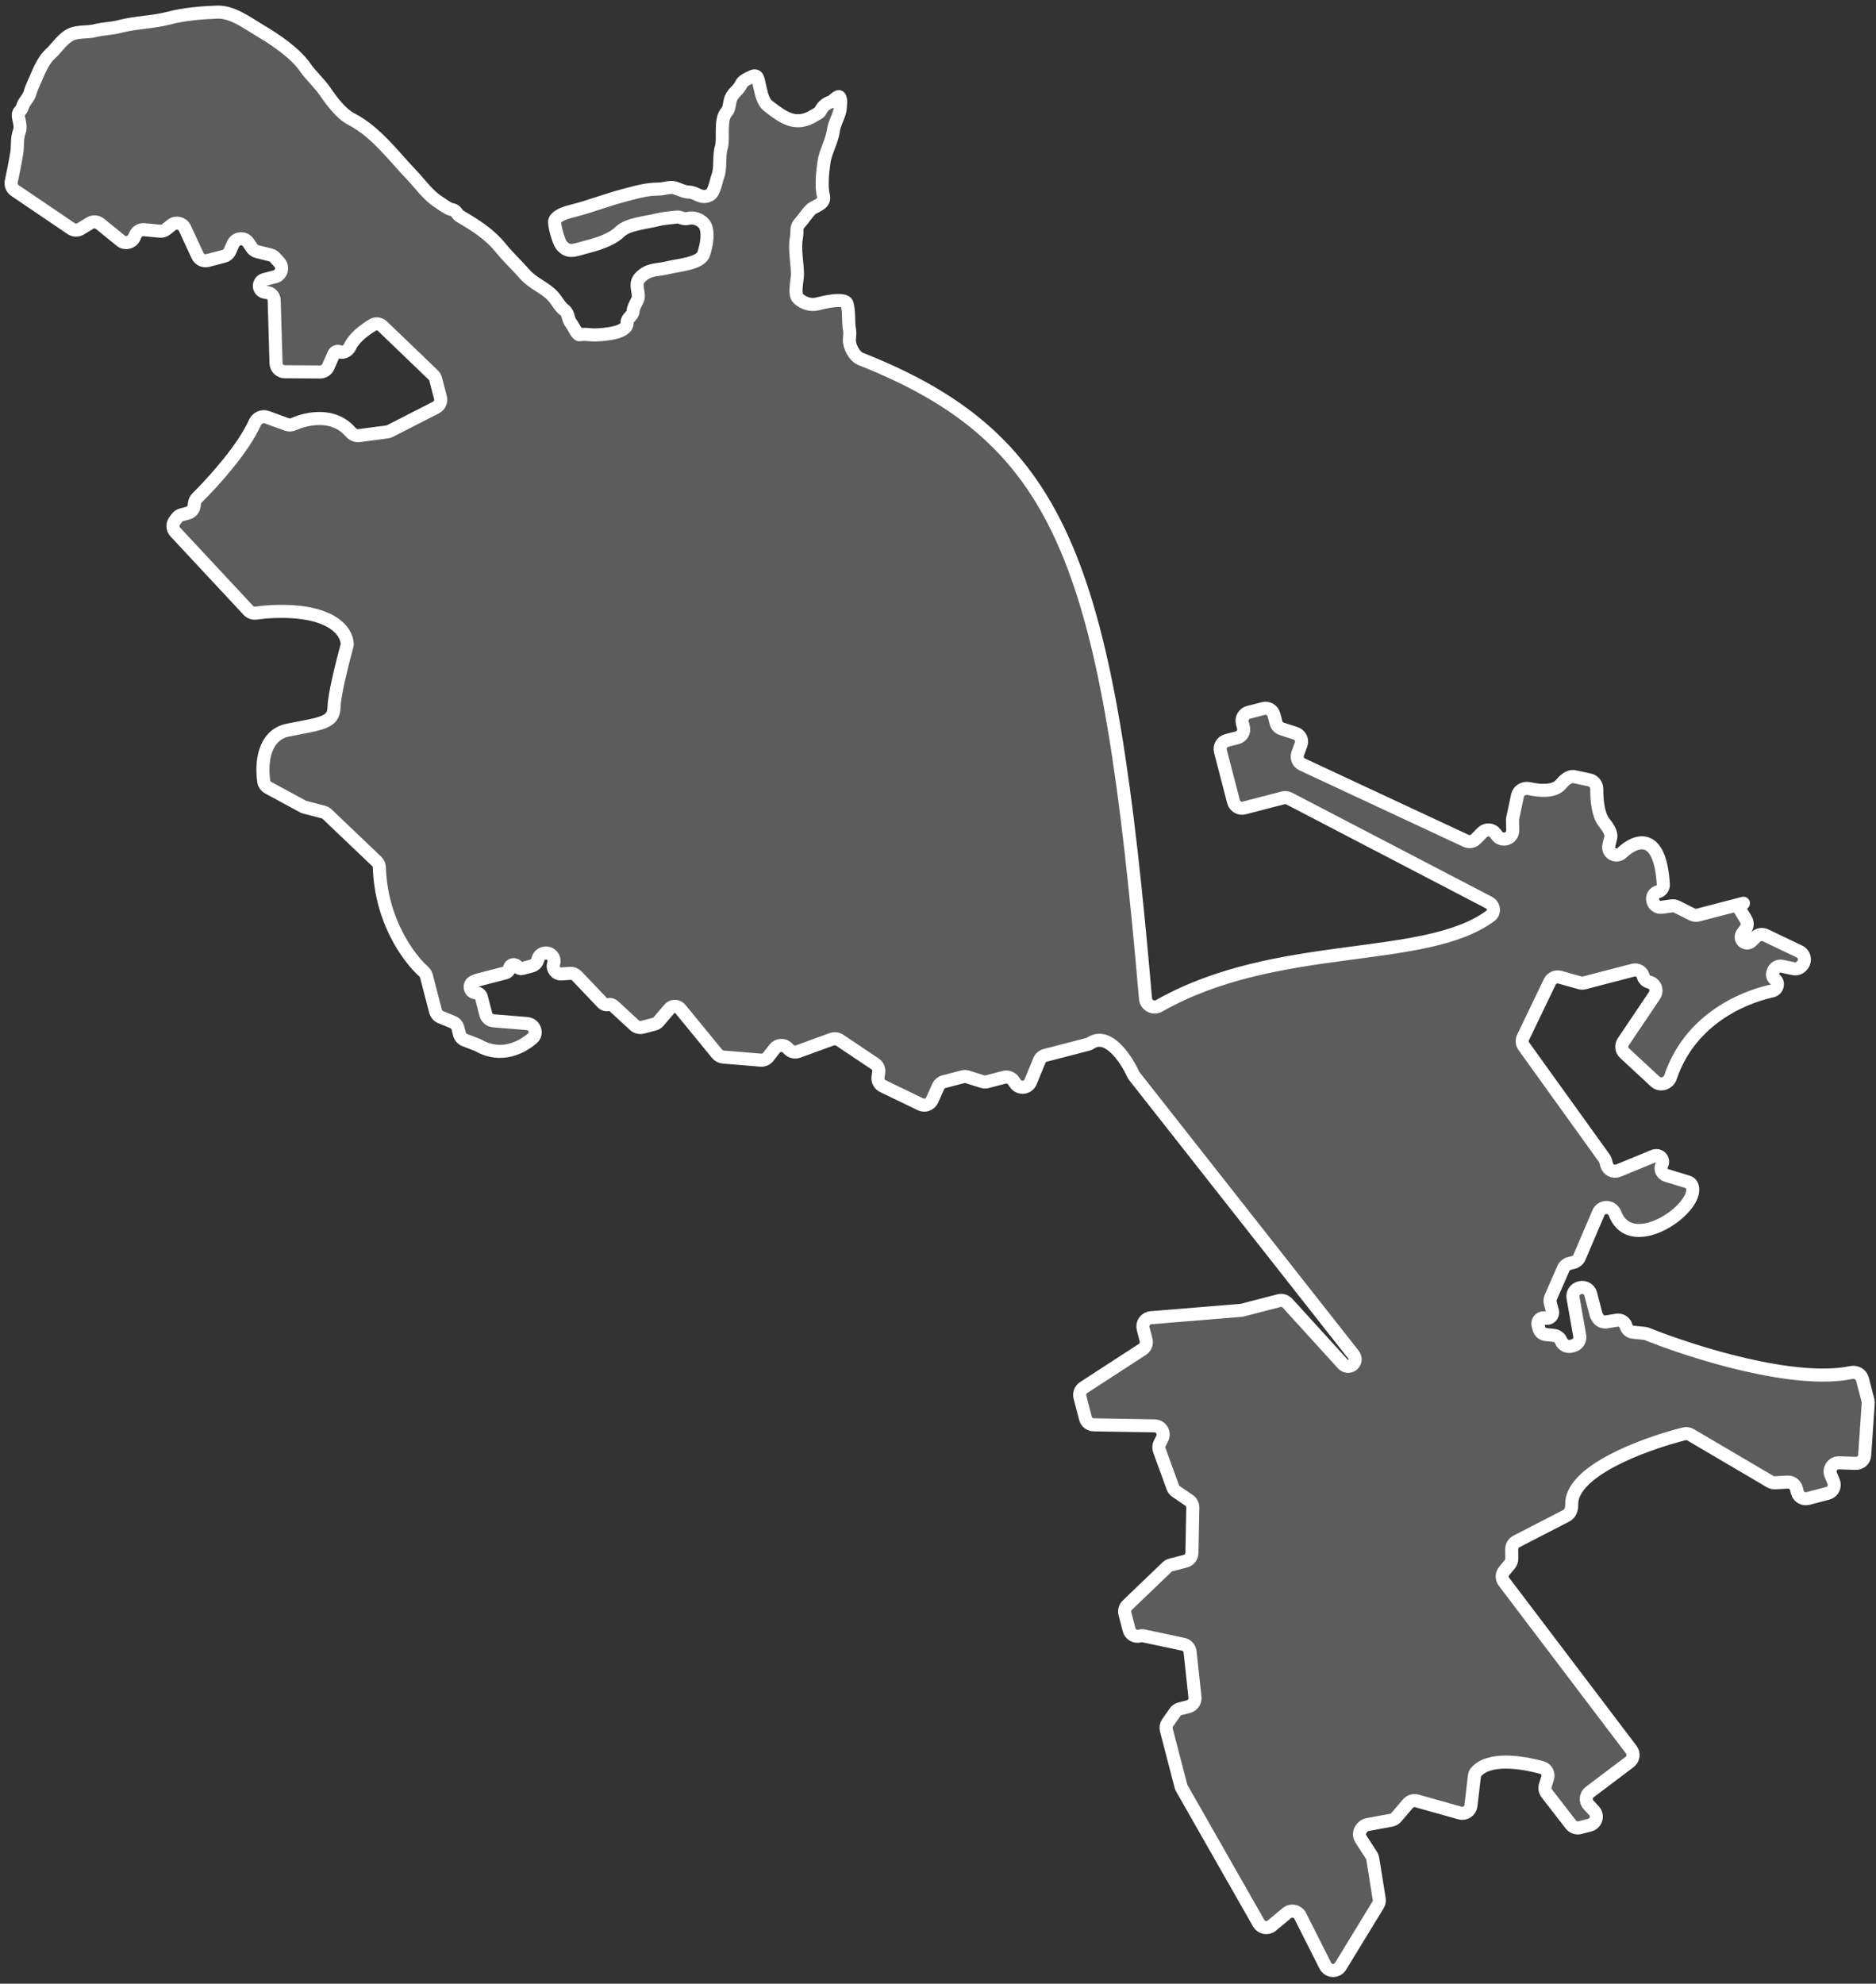 <?xml version="1.0" encoding="UTF-8"?> <svg xmlns="http://www.w3.org/2000/svg" width="263" height="278" viewBox="0 0 263 278" fill="none"><rect x="0" y="0" width="263" height="278" fill="#333333" stroke="none"/> <path d="M1.585 25.422L1.581 25.443C1.481 25.926 1.683 26.421 2.091 26.698L9.978 32.041C10.373 32.309 10.888 32.322 11.296 32.074L12.615 31.273C13.056 31.006 13.617 31.044 14.018 31.369L16.927 33.732C17.545 34.234 18.47 34.02 18.804 33.298L18.994 32.889C19.212 32.419 19.702 32.138 20.217 32.187L22.423 32.397C22.737 32.426 23.051 32.333 23.298 32.136L24.05 31.538C24.669 31.046 25.585 31.263 25.918 31.98L27.705 35.839C27.953 36.374 28.549 36.655 29.12 36.507L31.406 35.913C31.765 35.82 32.062 35.569 32.213 35.23L32.681 34.185C33.07 33.315 34.262 33.206 34.801 33.992L35.335 34.77C35.504 35.015 35.757 35.191 36.046 35.263L37.933 35.734C38.168 35.792 38.381 35.92 38.544 36.101L39.162 36.786C39.775 37.466 39.448 38.554 38.562 38.785L37.04 39.18C36.802 39.242 36.6 39.397 36.478 39.61C36.157 40.174 36.513 40.884 37.158 40.963L37.459 41C38.005 41.067 38.419 41.522 38.436 42.071L38.698 50.911C38.718 51.567 39.253 52.091 39.91 52.095L44.882 52.131C45.368 52.134 45.81 51.849 46.007 51.404L46.804 49.603C46.95 49.274 47.344 49.139 47.661 49.308C48.136 49.562 48.84 49.09 49.058 48.598C49.598 47.382 51.068 46.249 52.251 45.541C52.694 45.275 53.255 45.364 53.628 45.722L60.739 52.558C60.902 52.715 61.018 52.913 61.075 53.132L61.746 55.716C61.89 56.27 61.63 56.849 61.12 57.109L54.665 60.41C54.541 60.474 54.406 60.516 54.267 60.534L50.346 61.045C49.887 61.105 49.442 60.892 49.139 60.543C46.818 57.867 43.182 58.553 41.191 59.432C40.874 59.573 40.516 59.601 40.191 59.481L37.421 58.466C36.749 58.219 36.008 58.601 35.718 59.256C34.138 62.824 29.963 67.471 27.629 69.781C27.432 69.975 27.306 70.228 27.271 70.503L27.222 70.889C27.159 71.384 26.801 71.791 26.318 71.917L25.464 72.138C25.196 72.208 24.959 72.367 24.794 72.589L24.491 72.994C24.137 73.467 24.173 74.125 24.576 74.557L34.822 85.546C35.086 85.828 35.467 85.969 35.851 85.926L37.385 85.754C46.316 85.154 48.616 88.408 48.678 90.243C48.681 90.34 48.665 90.434 48.639 90.528C48.03 92.739 46.874 97.326 46.832 99.065C46.778 101.286 45.225 101.374 40.422 102.306C36.867 102.996 36.617 107.129 36.987 109.556C37.041 109.909 37.268 110.206 37.582 110.376L42.461 113.022C42.548 113.069 42.641 113.106 42.737 113.131L45.327 113.801C45.528 113.853 45.713 113.955 45.863 114.099L52.801 120.709C53.04 120.937 53.175 121.253 53.185 121.583C53.421 129.001 57.217 134.192 59.381 136.145C59.572 136.318 59.714 136.537 59.779 136.787L61.06 141.719C61.156 142.091 61.422 142.396 61.778 142.542L63.472 143.237C63.827 143.383 64.093 143.688 64.19 144.059L64.415 144.928C64.514 145.31 64.792 145.62 65.16 145.761L66.93 146.44C66.993 146.464 67.055 146.494 67.113 146.528C70.27 148.323 73.231 146.775 74.692 145.457C74.995 145.184 75.091 144.756 74.988 144.361C74.858 143.859 74.423 143.491 73.906 143.448L69.188 143.057C68.671 143.014 68.238 142.65 68.107 142.148L67.483 139.742C67.391 139.389 67.077 139.14 66.713 139.131C65.832 139.11 65.605 137.901 66.418 137.562L66.808 137.398C66.848 137.382 66.889 137.368 66.93 137.357L70.895 136.328C71.142 136.264 71.332 136.065 71.385 135.815L71.415 135.675C71.529 135.138 72.235 135.007 72.534 135.468C72.678 135.69 72.948 135.795 73.205 135.728L74.506 135.39C74.901 135.288 75.219 134.995 75.353 134.609L75.455 134.315C75.766 133.416 76.985 133.286 77.503 134.083C77.687 134.367 77.732 134.723 77.621 135.042C77.364 135.785 77.951 136.55 78.736 136.492L79.902 136.405C80.267 136.378 80.624 136.516 80.876 136.78L84.485 140.568C84.687 140.78 84.988 140.866 85.272 140.793C85.538 140.724 85.82 140.795 86.022 140.981L88.941 143.675C89.246 143.957 89.674 144.064 90.076 143.96L91.717 143.533C91.959 143.471 92.176 143.335 92.339 143.144L93.843 141.38C94.207 140.953 94.85 140.91 95.269 141.283C95.307 141.318 95.343 141.355 95.376 141.395L98.096 144.715L100.538 147.694C100.747 147.95 101.051 148.11 101.381 148.137L106.647 148.573C107.06 148.608 107.463 148.43 107.715 148.101L108.573 146.986C109.026 146.397 109.896 146.346 110.414 146.878L110.599 147.067C110.934 147.411 111.44 147.526 111.89 147.362L116.617 145.642C116.983 145.509 117.391 145.558 117.714 145.775L122.662 149.088C123.055 149.352 123.261 149.818 123.189 150.286L123.092 150.927C123.012 151.457 123.285 151.976 123.767 152.21L129.036 154.758C129.656 155.057 130.401 154.786 130.682 154.157L131.525 152.273C131.676 151.935 131.973 151.684 132.332 151.59L134.97 150.905C135.191 150.848 135.424 150.854 135.643 150.922L137.721 151.576C137.94 151.644 138.173 151.65 138.394 151.593L140.772 150.975C141.269 150.846 141.794 151.042 142.085 151.465L142.346 151.845C142.896 152.644 144.113 152.514 144.481 151.617L145.711 148.621C145.857 148.266 146.161 148 146.533 147.903L152.5 146.354C152.656 146.313 152.801 146.239 152.938 146.152C155.354 144.62 157.835 148.32 158.857 150.541C158.899 150.632 158.951 150.718 159.013 150.797L189.771 189.878C190.132 190.337 190.022 191.006 189.532 191.324C189.124 191.589 188.585 191.519 188.258 191.16L180.499 182.638C180.194 182.303 179.728 182.164 179.29 182.278L174.197 183.6C174.13 183.618 174.06 183.629 173.99 183.635L161.341 184.673C160.586 184.735 160.069 185.463 160.259 186.196L160.67 187.78C160.802 188.288 160.594 188.824 160.153 189.11L151.916 194.458C151.475 194.744 151.267 195.28 151.399 195.788L152.172 198.765C152.31 199.296 152.785 199.669 153.333 199.679L161.865 199.823C162.764 199.838 163.339 200.787 162.936 201.591L162.587 202.285C162.437 202.586 162.417 202.934 162.532 203.25L164.418 208.435C164.506 208.676 164.667 208.883 164.878 209.027L166.688 210.26C167.029 210.492 167.229 210.88 167.222 211.292L167.101 217.627C167.091 218.174 166.717 218.648 166.188 218.785L164.143 219.316C163.941 219.369 163.755 219.472 163.605 219.617L158.04 224.954C157.721 225.26 157.593 225.714 157.704 226.142L158.291 228.403C158.46 229.055 159.127 229.447 159.779 229.278L159.796 229.273C159.979 229.226 160.171 229.221 160.356 229.261L165.884 230.437C166.4 230.547 166.787 230.976 166.843 231.5L167.526 237.856C167.59 238.457 167.204 239.015 166.619 239.168L165.417 239.48C165.135 239.553 164.888 239.725 164.722 239.964L163.693 241.441C163.489 241.734 163.424 242.101 163.513 242.446L165.556 250.311C165.583 250.415 165.623 250.516 165.677 250.609L176.458 269.527C176.834 270.187 177.715 270.347 178.299 269.861L180.407 268.107C181.011 267.605 181.925 267.795 182.278 268.496L185.8 275.482C186.231 276.336 187.433 276.385 187.932 275.568L193.19 266.959C193.342 266.711 193.4 266.417 193.354 266.129L192.446 260.473C192.419 260.305 192.357 260.144 192.265 260.002L190.782 257.718C190.496 257.277 190.524 256.703 190.852 256.292L190.971 256.144C191.154 255.914 191.414 255.758 191.703 255.705L195.041 255.088C195.316 255.037 195.566 254.893 195.748 254.679L197.377 252.769C197.686 252.407 198.178 252.257 198.636 252.386L204.671 254.082C205.393 254.285 206.126 253.795 206.213 253.049L206.7 248.904C206.722 248.714 206.785 248.529 206.906 248.382C208.651 246.251 213.258 246.902 216.183 247.723C216.819 247.901 217.156 248.576 216.958 249.206L216.642 250.213C216.522 250.595 216.596 251.011 216.841 251.327L220.226 255.698C220.525 256.084 221.026 256.255 221.498 256.132L222.876 255.775C223.77 255.543 224.093 254.44 223.464 253.763L222.709 252.949C222.217 252.419 222.291 251.58 222.869 251.144L228.459 246.926C228.998 246.52 229.104 245.752 228.696 245.214L210.845 221.675C210.502 221.222 210.517 220.591 210.882 220.155L211.654 219.232C211.84 219.009 211.941 218.728 211.938 218.437L211.926 217.122C211.922 216.661 212.178 216.237 212.587 216.026L219.592 212.414C220.135 212.134 220.357 211.492 220.339 210.882C220.199 206.186 230.28 202.423 236.098 200.944C236.405 200.866 236.728 200.915 237.001 201.076L248.162 207.636C248.37 207.758 248.609 207.816 248.85 207.802L250.589 207.704C251.17 207.671 251.694 208.053 251.84 208.616L251.972 209.124C252.141 209.777 252.807 210.168 253.46 209.999L256.233 209.279C256.952 209.092 257.339 208.312 257.053 207.627L256.663 206.695C256.32 205.875 256.94 204.976 257.828 205.004L260.159 205.079C260.815 205.1 261.371 204.597 261.415 203.941L261.91 196.648C261.919 196.518 261.907 196.386 261.874 196.259L261.099 193.275C260.922 192.595 260.211 192.206 259.523 192.349C251.579 194.006 237.433 189.569 230.904 186.951C230.798 186.909 230.692 186.883 230.579 186.871L228.942 186.699C228.469 186.649 228.077 186.311 227.957 185.851C227.809 185.281 227.25 184.917 226.669 185.013L225.225 185.251C224.713 185.335 224.204 185.087 223.955 184.631L223.84 184.419C223.792 184.331 223.755 184.238 223.73 184.142L223.001 181.333C222.831 180.681 222.165 180.289 221.513 180.459L221.422 180.482C220.806 180.642 220.416 181.248 220.526 181.875L221.462 187.193C221.573 187.82 221.183 188.427 220.567 188.586L220.296 188.657C219.718 188.807 219.117 188.517 218.874 187.972L218.826 187.865C218.648 187.466 218.272 187.193 217.838 187.148L216.704 187.028C216.248 186.98 215.87 186.655 215.754 186.211L215.617 185.683C215.46 185.077 216.031 184.534 216.629 184.722C217.227 184.91 217.798 184.367 217.64 183.76L217.341 182.608C217.273 182.344 217.295 182.063 217.404 181.813L219.173 177.764C219.323 177.421 219.622 177.166 219.985 177.072L220.603 176.911C220.969 176.816 221.27 176.557 221.419 176.209L224.091 169.956C224.334 169.387 224.966 169.091 225.56 169.266C225.971 169.387 226.28 169.72 226.436 170.12C228.78 176.133 238.819 168.904 237.118 165.998C237.011 165.814 236.816 165.705 236.613 165.642L233.604 164.719C233.002 164.535 232.697 163.863 232.954 163.288L233.008 163.168C233.163 162.822 233.076 162.417 232.794 162.165C232.577 161.971 232.278 161.899 231.997 161.972L231.856 162.008L226.882 164.051C226.197 164.332 225.422 163.944 225.236 163.228L225.108 162.735C225.071 162.589 225.006 162.451 224.918 162.329L213.63 146.63C213.369 146.267 213.327 145.791 213.521 145.388L217.267 137.597C217.524 137.063 218.127 136.791 218.698 136.951L221.475 137.732C221.683 137.791 221.903 137.793 222.112 137.738L228.942 135.965C229.561 135.804 230.194 136.176 230.355 136.795C230.459 137.198 230.771 137.513 231.172 137.622L231.254 137.644C232.061 137.864 232.413 138.811 231.947 139.504L227.566 146.012C227.23 146.511 227.307 147.18 227.748 147.589L232.049 151.575C232.744 152.219 233.889 151.859 234.191 150.961C236.788 143.231 243.738 139.899 248.462 138.863C249.198 138.702 249.45 137.676 248.832 137.245C248.549 137.048 248.423 136.691 248.521 136.359L248.577 136.168C248.737 135.626 249.286 135.298 249.839 135.416L251.416 135.752C251.891 135.852 252.38 135.663 252.662 135.269L252.737 135.165C253.18 134.547 252.957 133.68 252.271 133.352L247.516 131.079C247.054 130.858 246.503 130.949 246.137 131.307L245.512 131.917C245.211 132.21 244.739 132.234 244.411 131.972C244.065 131.695 243.995 131.196 244.254 130.836L244.712 130.197C244.997 129.799 245.017 129.27 244.763 128.852L243.529 126.818L238.065 128.236C237.779 128.311 237.475 128.279 237.211 128.146L235.064 127.069C234.841 126.958 234.589 126.917 234.342 126.952L232.985 127.148C232.416 127.23 231.877 126.872 231.732 126.316L231.705 126.211C231.564 125.666 231.891 125.11 232.435 124.969C232.895 124.849 233.214 124.427 233.186 123.952C232.735 116.413 229.301 117.694 227.398 119.497C227.252 119.635 227.078 119.739 226.884 119.789C226.083 119.997 225.351 119.275 225.547 118.472L225.8 117.439C225.992 116.653 225.293 115.812 224.811 115.161C224.044 114.126 223.84 112.159 223.857 110.6C223.863 109.986 223.455 109.431 222.854 109.304L220.721 108.85C219.958 108.687 219.287 109.359 218.779 109.952C217.913 110.963 215.967 110.874 214.36 110.518C213.643 110.359 212.895 110.778 212.742 111.496L212.066 114.676C212.046 114.769 212.037 114.864 212.039 114.958L212.071 116.345C212.098 117.532 210.588 118.055 209.875 117.107L209.639 116.794C209.191 116.197 208.316 116.139 207.793 116.672L206.898 117.583C206.536 117.952 205.98 118.053 205.511 117.834L182.562 107.13C181.985 106.861 181.712 106.194 181.934 105.598L182.396 104.359C182.639 103.707 182.289 102.985 181.628 102.771L179.693 102.145C179.296 102.017 178.992 101.695 178.887 101.291L178.595 100.167C178.426 99.514 177.759 99.123 177.107 99.292L175.039 99.829C174.387 99.999 173.995 100.665 174.164 101.317L174.318 101.908C174.487 102.561 174.096 103.227 173.443 103.396L171.966 103.78C171.314 103.949 170.922 104.616 171.091 105.268L172.932 112.357C173.101 113.01 173.768 113.401 174.42 113.232L179.874 111.816C180.166 111.74 180.476 111.775 180.744 111.915L208.729 126.489C209.466 126.872 209.609 127.862 208.94 128.355C199.665 135.194 179.023 131.587 162.494 140.962C161.696 141.415 160.67 140.876 160.591 139.962C155.379 79.516 149.449 61.688 120.634 50.292C119.774 49.952 118.995 48.47 119.08 47.549C119.13 47.008 119.15 46.526 119.116 46.357C118.864 45.104 119.092 43.886 118.755 42.588C118.503 41.617 115.304 42.403 114.552 42.598C113.654 42.831 112.59 42.489 111.893 41.812C111.278 41.214 111.81 39.151 111.798 38.404C111.772 36.786 111.352 34.876 111.647 33.327C111.855 32.239 111.454 31.958 112.228 31.134C112.681 30.651 113.412 29.477 113.903 29.188C114.673 28.734 115.708 28.47 115.426 27.385C115.094 26.107 115.334 23.966 115.517 22.709C115.735 21.209 116.631 19.833 116.839 18.28C116.995 17.111 117.775 16.088 117.801 15.043C117.813 14.548 117.958 14.223 117.732 13.654C117.558 13.217 116.756 14.216 116.504 14.281C116.001 14.412 115.468 14.769 115.191 15.24C114.766 15.963 114.972 15.685 114.136 16.201C111.534 17.805 109.786 16.46 107.718 14.869L107.712 14.865C106.842 14.196 106.705 12.838 106.435 11.797C106.27 11.163 106.261 10.308 105.374 10.751C104.848 11.013 104.149 11.276 103.9 11.82C103.528 12.636 102.833 12.93 102.479 13.751C102.228 14.333 102.281 15.251 101.88 15.675C100.873 16.738 101.498 19.382 101.127 20.643C100.741 21.953 101.09 23.478 100.624 24.722C100.403 25.311 100.14 27.003 99.499 27.331C98.272 27.959 97.72 26.98 96.63 26.926C95.851 26.888 95.329 26.565 94.585 26.324C94 26.135 92.969 26.501 92.33 26.498C90.666 26.49 89.204 26.931 87.574 27.355C85.168 27.98 82.876 28.884 80.46 29.511C79.632 29.726 78.153 30.062 77.781 30.893C77.583 31.336 78.327 33.877 78.666 34.303C79.644 35.532 80.501 35.062 81.958 34.684C83.594 34.259 85.672 33.679 86.911 32.471C88.019 31.39 90.541 31.22 92.046 30.828C92.967 30.59 93.92 30.53 94.86 30.424C95.445 30.358 95.752 30.793 96.486 30.603C97.435 30.357 98.741 30.959 99.001 31.959C99.294 33.091 98.994 34.545 98.643 35.605C98.193 36.96 94.945 37.183 93.791 37.483C92.124 37.915 91.041 37.615 89.798 38.828C88.71 39.89 89.869 41.093 89.344 42.105C89.144 42.491 88.763 43.194 88.753 43.597C88.737 44.264 87.864 44.572 87.913 45.189C88.035 46.729 84.509 46.893 83.562 46.937L83.56 46.937C82.7 46.977 82.079 46.755 81.255 46.918C80.914 46.985 80.364 45.671 80.096 45.364C79.577 44.77 79.776 43.94 79.12 43.455C78.499 42.996 78.079 42.136 77.563 41.559C76.42 40.281 74.733 39.763 73.553 38.411C72.473 37.174 71.292 36.098 70.223 34.778C68.615 32.792 66.644 31.571 64.516 30.32C63.934 29.978 64.074 29.481 63.25 29.344C62.818 29.273 62.013 28.646 61.614 28.396C59.964 27.361 59.022 25.895 57.657 24.462C55.06 21.736 52.689 18.47 49.232 16.676C47.831 15.948 46.488 14.163 45.594 12.848C44.773 11.64 43.609 10.645 42.791 9.456C41.42 7.464 38.62 5.559 36.595 4.369C34.667 3.237 32.62 1.619 30.425 1.697C28.271 1.773 25.796 1.989 23.69 2.536C21.371 3.138 19.055 3.121 16.737 3.723C15.529 4.037 14.475 4.001 13.333 4.298C12.154 4.604 10.681 4.298 9.575 5.033C8.561 5.708 7.817 6.883 7.067 7.538C6.234 8.266 5.548 9.727 5.133 10.736C4.853 11.418 4.399 12.299 4.223 12.981C4.025 13.746 3.37 14.212 3.145 14.977C2.931 15.704 2.38 15.567 2.619 16.59C2.751 17.153 2.935 17.864 2.716 18.419C2.322 19.421 2.525 20.401 2.345 21.485C2.139 22.732 1.86 24.085 1.585 25.422Z" fill="white" fill-opacity="0.2"></path> <path d="M244.415 126.588L243.529 126.818M243.529 126.818L238.065 128.236C237.779 128.311 237.475 128.279 237.211 128.146L235.064 127.069C234.841 126.958 234.589 126.917 234.342 126.952L232.985 127.148C232.416 127.23 231.877 126.872 231.732 126.316L231.705 126.211C231.564 125.666 231.891 125.11 232.435 124.969V124.969C232.895 124.849 233.214 124.427 233.186 123.952C232.735 116.413 229.301 117.694 227.398 119.497C227.252 119.635 227.078 119.739 226.884 119.789V119.789C226.083 119.997 225.351 119.275 225.547 118.472L225.8 117.439C225.992 116.653 225.293 115.812 224.811 115.161C224.044 114.126 223.84 112.159 223.857 110.6C223.863 109.986 223.455 109.431 222.854 109.304L220.721 108.85C219.958 108.687 219.287 109.359 218.779 109.952C217.913 110.963 215.967 110.874 214.36 110.518C213.643 110.359 212.895 110.778 212.742 111.496L212.066 114.676C212.046 114.769 212.037 114.864 212.039 114.958L212.071 116.345C212.098 117.532 210.588 118.055 209.875 117.107L209.639 116.794C209.191 116.197 208.316 116.139 207.793 116.672L206.898 117.583C206.536 117.952 205.98 118.053 205.511 117.834L182.562 107.13C181.985 106.861 181.712 106.194 181.934 105.598L182.396 104.359C182.639 103.707 182.289 102.985 181.628 102.771L179.693 102.145C179.296 102.017 178.992 101.695 178.887 101.291L178.595 100.167C178.426 99.514 177.759 99.123 177.107 99.292L175.039 99.829C174.387 99.999 173.995 100.665 174.164 101.317L174.318 101.908C174.487 102.561 174.096 103.227 173.443 103.396L171.966 103.78C171.314 103.949 170.922 104.616 171.091 105.268L172.932 112.357C173.101 113.01 173.768 113.401 174.42 113.232L179.874 111.816C180.166 111.74 180.476 111.775 180.744 111.915L208.729 126.489C209.466 126.872 209.609 127.862 208.94 128.355C199.665 135.194 179.023 131.587 162.494 140.962C161.696 141.415 160.67 140.876 160.591 139.962C155.379 79.516 149.449 61.688 120.634 50.292C119.774 49.952 118.995 48.47 119.08 47.549C119.13 47.008 119.15 46.526 119.116 46.357C118.864 45.104 119.092 43.886 118.755 42.588C118.503 41.617 115.304 42.403 114.552 42.598C113.654 42.831 112.59 42.489 111.893 41.812C111.278 41.214 111.81 39.151 111.798 38.404C111.772 36.786 111.352 34.876 111.647 33.327C111.855 32.239 111.454 31.958 112.228 31.134C112.681 30.651 113.412 29.477 113.903 29.188C114.673 28.734 115.708 28.47 115.426 27.385C115.094 26.107 115.334 23.966 115.517 22.709C115.735 21.209 116.631 19.833 116.839 18.28C116.995 17.111 117.775 16.088 117.801 15.043C117.813 14.548 117.958 14.223 117.732 13.654C117.558 13.217 116.756 14.216 116.504 14.281C116.001 14.412 115.468 14.769 115.191 15.24C114.766 15.963 114.972 15.685 114.136 16.201C111.532 17.806 109.783 16.457 107.712 14.865C106.842 14.196 106.705 12.838 106.435 11.797C106.27 11.163 106.261 10.308 105.374 10.751C104.848 11.013 104.149 11.276 103.9 11.82C103.528 12.636 102.833 12.93 102.479 13.751C102.228 14.333 102.281 15.251 101.88 15.675C100.873 16.738 101.498 19.382 101.127 20.643C100.741 21.953 101.09 23.478 100.624 24.722C100.403 25.311 100.14 27.003 99.499 27.331C98.272 27.959 97.72 26.98 96.63 26.926C95.851 26.888 95.329 26.565 94.585 26.324C94 26.135 92.969 26.501 92.33 26.498C90.666 26.49 89.204 26.931 87.574 27.355C85.168 27.98 82.876 28.884 80.46 29.511C79.632 29.726 78.153 30.062 77.781 30.893C77.583 31.336 78.327 33.877 78.666 34.303C79.644 35.532 80.501 35.062 81.958 34.684C83.594 34.259 85.672 33.679 86.911 32.471C88.019 31.39 90.541 31.22 92.046 30.828C92.967 30.59 93.92 30.53 94.86 30.424C95.445 30.358 95.752 30.793 96.486 30.603C97.435 30.357 98.741 30.959 99.001 31.959C99.294 33.091 98.994 34.545 98.643 35.605C98.193 36.96 94.945 37.183 93.791 37.483C92.124 37.915 91.041 37.615 89.798 38.828C88.71 39.89 89.869 41.093 89.344 42.105C89.144 42.491 88.763 43.194 88.753 43.597C88.737 44.264 87.864 44.572 87.913 45.189C88.035 46.73 84.504 46.893 83.56 46.937C82.7 46.977 82.079 46.755 81.255 46.918C80.914 46.985 80.364 45.671 80.096 45.364C79.577 44.77 79.776 43.94 79.12 43.455C78.499 42.996 78.079 42.136 77.563 41.559C76.42 40.281 74.733 39.763 73.553 38.411C72.473 37.174 71.292 36.098 70.223 34.778C68.615 32.792 66.644 31.571 64.516 30.32C63.934 29.978 64.074 29.481 63.25 29.344C62.818 29.273 62.013 28.646 61.614 28.396C59.964 27.361 59.022 25.895 57.657 24.462C55.06 21.736 52.689 18.47 49.232 16.676C47.831 15.948 46.488 14.163 45.594 12.848C44.773 11.64 43.609 10.645 42.791 9.456C41.42 7.464 38.62 5.559 36.595 4.369C34.667 3.237 32.62 1.619 30.425 1.697C28.271 1.773 25.796 1.989 23.69 2.536C21.371 3.138 19.055 3.121 16.737 3.723C15.529 4.037 14.475 4.001 13.333 4.298C12.154 4.604 10.681 4.298 9.575 5.033C8.561 5.708 7.817 6.883 7.067 7.538C6.234 8.266 5.548 9.727 5.133 10.736C4.853 11.418 4.399 12.299 4.223 12.981C4.025 13.746 3.37 14.212 3.145 14.977C2.931 15.704 2.38 15.567 2.619 16.59C2.751 17.153 2.935 17.864 2.716 18.419C2.322 19.421 2.525 20.401 2.345 21.485C2.138 22.738 1.857 24.099 1.581 25.443C1.481 25.926 1.683 26.421 2.091 26.698L9.978 32.041C10.373 32.309 10.888 32.322 11.296 32.074L12.615 31.273C13.056 31.006 13.617 31.044 14.018 31.369L16.927 33.732C17.545 34.234 18.47 34.02 18.804 33.298L18.994 32.889C19.212 32.419 19.702 32.138 20.217 32.187L22.423 32.397C22.737 32.426 23.051 32.333 23.298 32.136L24.05 31.538C24.669 31.046 25.585 31.263 25.918 31.98L27.705 35.839C27.953 36.374 28.549 36.655 29.12 36.507L31.406 35.913C31.765 35.82 32.062 35.569 32.213 35.23L32.681 34.185C33.07 33.315 34.262 33.206 34.801 33.992L35.335 34.77C35.504 35.015 35.757 35.191 36.046 35.263L37.933 35.734C38.168 35.792 38.381 35.92 38.544 36.101L39.162 36.786C39.775 37.466 39.448 38.554 38.562 38.785L37.04 39.18C36.802 39.242 36.6 39.397 36.478 39.61V39.61C36.157 40.174 36.513 40.884 37.158 40.963L37.459 41C38.005 41.067 38.419 41.522 38.436 42.071L38.698 50.911C38.718 51.567 39.253 52.091 39.91 52.095L44.882 52.131C45.368 52.134 45.81 51.849 46.007 51.404L46.804 49.603C46.95 49.274 47.344 49.139 47.661 49.308V49.308C48.136 49.562 48.84 49.09 49.058 48.598C49.598 47.382 51.068 46.249 52.251 45.541C52.694 45.275 53.255 45.364 53.628 45.722L60.739 52.558C60.902 52.715 61.018 52.913 61.075 53.132L61.746 55.716C61.89 56.27 61.63 56.849 61.12 57.109L54.665 60.41C54.541 60.474 54.406 60.516 54.267 60.534L50.346 61.045C49.887 61.105 49.442 60.892 49.139 60.543C46.818 57.867 43.182 58.553 41.191 59.432C40.874 59.573 40.516 59.601 40.191 59.481L37.421 58.466C36.749 58.219 36.008 58.601 35.718 59.256C34.138 62.824 29.963 67.471 27.629 69.781C27.432 69.975 27.306 70.228 27.271 70.503L27.222 70.889C27.159 71.384 26.801 71.791 26.318 71.917L25.464 72.138C25.196 72.208 24.959 72.367 24.794 72.589L24.491 72.994C24.137 73.467 24.173 74.125 24.576 74.557L34.822 85.546C35.086 85.828 35.467 85.969 35.851 85.926L37.385 85.754C46.316 85.154 48.616 88.408 48.678 90.243C48.681 90.34 48.665 90.434 48.639 90.528C48.03 92.739 46.874 97.326 46.832 99.065C46.778 101.286 45.225 101.374 40.422 102.306C36.867 102.996 36.617 107.129 36.987 109.556C37.041 109.909 37.268 110.206 37.582 110.376L42.461 113.022C42.548 113.069 42.641 113.106 42.737 113.131L45.327 113.801C45.528 113.853 45.713 113.955 45.863 114.099L52.801 120.709C53.04 120.937 53.175 121.253 53.185 121.583C53.421 129.001 57.217 134.192 59.381 136.145C59.572 136.318 59.714 136.537 59.779 136.787L61.06 141.719C61.156 142.091 61.422 142.396 61.778 142.542L63.472 143.237C63.827 143.383 64.093 143.688 64.19 144.059L64.415 144.928C64.514 145.31 64.792 145.62 65.16 145.761L66.93 146.44C66.993 146.464 67.055 146.494 67.113 146.528C70.27 148.323 73.231 146.775 74.692 145.457C74.995 145.184 75.091 144.756 74.988 144.361V144.361C74.858 143.859 74.423 143.491 73.906 143.448L69.188 143.057C68.671 143.014 68.238 142.65 68.107 142.148L67.483 139.742C67.391 139.389 67.077 139.14 66.713 139.131V139.131C65.832 139.11 65.605 137.901 66.418 137.562L66.808 137.398C66.848 137.382 66.889 137.368 66.93 137.357L70.895 136.328C71.142 136.264 71.332 136.065 71.385 135.815L71.415 135.675C71.529 135.138 72.235 135.007 72.534 135.468V135.468C72.678 135.69 72.948 135.795 73.205 135.728L74.506 135.39C74.901 135.288 75.219 134.995 75.353 134.609L75.455 134.315C75.766 133.416 76.985 133.286 77.503 134.083V134.083C77.687 134.367 77.732 134.723 77.621 135.042V135.042C77.364 135.785 77.951 136.55 78.736 136.492L79.902 136.405C80.267 136.378 80.624 136.516 80.876 136.78L84.485 140.568C84.687 140.78 84.988 140.866 85.272 140.793V140.793C85.538 140.724 85.82 140.795 86.022 140.981L88.941 143.675C89.246 143.957 89.674 144.064 90.076 143.96L91.717 143.533C91.959 143.471 92.176 143.335 92.339 143.144L93.843 141.38C94.207 140.953 94.85 140.91 95.269 141.283V141.283C95.307 141.318 95.343 141.355 95.376 141.395L98.096 144.715L100.538 147.694C100.747 147.95 101.051 148.11 101.381 148.137L106.647 148.573C107.06 148.608 107.463 148.43 107.715 148.101L108.573 146.986C109.026 146.397 109.896 146.346 110.414 146.878L110.599 147.067C110.934 147.411 111.44 147.526 111.89 147.362L116.617 145.642C116.983 145.509 117.391 145.558 117.714 145.775L122.662 149.088C123.055 149.352 123.261 149.818 123.189 150.286L123.092 150.927C123.012 151.456 123.285 151.976 123.767 152.21L129.036 154.758C129.656 155.057 130.401 154.786 130.682 154.157L131.525 152.273C131.676 151.935 131.973 151.683 132.332 151.59L134.97 150.905C135.191 150.848 135.424 150.854 135.643 150.922L137.721 151.576C137.939 151.644 138.173 151.65 138.394 151.593L140.772 150.975C141.269 150.846 141.794 151.042 142.085 151.465L142.346 151.845C142.896 152.644 144.113 152.514 144.481 151.617L145.711 148.621C145.857 148.266 146.161 148 146.533 147.903L152.5 146.354C152.656 146.313 152.801 146.239 152.938 146.152C155.354 144.62 157.835 148.32 158.857 150.541C158.899 150.632 158.951 150.718 159.013 150.797L189.771 189.878C190.132 190.337 190.022 191.006 189.532 191.324V191.324C189.124 191.589 188.585 191.519 188.258 191.16L180.499 182.638C180.194 182.303 179.728 182.164 179.29 182.278L174.197 183.6C174.13 183.618 174.06 183.629 173.99 183.635L161.341 184.673C160.586 184.735 160.069 185.463 160.259 186.196L160.67 187.78C160.802 188.288 160.594 188.824 160.153 189.11L151.916 194.458C151.475 194.744 151.267 195.28 151.399 195.788L152.172 198.765C152.31 199.296 152.785 199.669 153.333 199.679L161.865 199.823C162.764 199.838 163.339 200.787 162.936 201.591L162.587 202.285C162.437 202.586 162.417 202.934 162.531 203.25L164.418 208.435C164.506 208.676 164.667 208.883 164.878 209.027L166.688 210.26C167.029 210.492 167.229 210.88 167.222 211.292L167.101 217.627C167.091 218.174 166.718 218.648 166.188 218.785L164.143 219.316C163.941 219.369 163.755 219.472 163.605 219.617L158.04 224.954C157.721 225.26 157.593 225.714 157.704 226.142L158.291 228.403C158.46 229.055 159.127 229.447 159.779 229.278L159.796 229.273C159.979 229.226 160.171 229.221 160.356 229.261L165.884 230.437C166.4 230.547 166.787 230.976 166.843 231.5L167.526 237.856C167.59 238.457 167.204 239.015 166.619 239.168L165.417 239.48C165.135 239.553 164.888 239.725 164.722 239.964L163.693 241.441C163.489 241.734 163.424 242.101 163.513 242.446L165.556 250.311C165.583 250.416 165.623 250.516 165.677 250.609L176.458 269.527C176.834 270.187 177.715 270.347 178.299 269.861L180.407 268.107C181.011 267.605 181.925 267.795 182.278 268.496L185.8 275.482C186.231 276.336 187.433 276.385 187.932 275.568L193.19 266.959C193.342 266.711 193.4 266.417 193.354 266.129L192.446 260.473C192.419 260.305 192.357 260.144 192.265 260.002L190.782 257.718C190.496 257.277 190.524 256.703 190.852 256.292L190.971 256.144C191.154 255.914 191.414 255.758 191.703 255.704L195.041 255.088C195.316 255.037 195.566 254.893 195.748 254.679L197.377 252.769C197.686 252.407 198.178 252.257 198.636 252.386L204.671 254.082C205.393 254.285 206.126 253.795 206.213 253.049L206.7 248.904C206.722 248.714 206.785 248.529 206.906 248.382C208.651 246.251 213.258 246.902 216.183 247.723C216.819 247.901 217.156 248.576 216.958 249.206L216.642 250.213C216.522 250.595 216.596 251.011 216.841 251.327L220.226 255.698C220.525 256.084 221.026 256.255 221.498 256.132L222.876 255.775C223.77 255.543 224.093 254.44 223.464 253.763L222.709 252.949C222.217 252.419 222.291 251.58 222.869 251.144L228.459 246.926C228.998 246.52 229.104 245.752 228.696 245.214L210.845 221.675C210.502 221.222 210.517 220.591 210.882 220.155L211.654 219.232C211.84 219.009 211.941 218.728 211.938 218.437L211.926 217.122C211.922 216.661 212.178 216.237 212.587 216.026L219.592 212.414C220.135 212.134 220.357 211.492 220.339 210.882C220.199 206.186 230.28 202.423 236.098 200.944C236.405 200.866 236.728 200.915 237.001 201.076L248.162 207.636C248.37 207.758 248.609 207.816 248.85 207.802L250.589 207.704C251.17 207.671 251.694 208.053 251.84 208.616L251.972 209.124C252.141 209.777 252.807 210.168 253.46 209.999L256.233 209.279C256.952 209.092 257.339 208.312 257.053 207.627L256.663 206.695C256.32 205.875 256.94 204.976 257.828 205.004L260.159 205.079C260.815 205.1 261.371 204.597 261.415 203.941L261.91 196.648C261.919 196.518 261.907 196.386 261.874 196.259L261.099 193.275C260.922 192.595 260.211 192.206 259.523 192.349C251.579 194.006 237.433 189.569 230.904 186.951C230.798 186.909 230.692 186.883 230.579 186.871L228.942 186.699C228.469 186.649 228.077 186.311 227.957 185.851V185.851C227.809 185.281 227.25 184.917 226.669 185.013L225.225 185.251C224.713 185.335 224.204 185.087 223.955 184.631L223.84 184.419C223.792 184.331 223.755 184.238 223.73 184.142L223.001 181.333C222.831 180.681 222.165 180.289 221.513 180.459L221.422 180.482C220.806 180.642 220.416 181.248 220.526 181.875L221.462 187.193C221.573 187.82 221.183 188.426 220.567 188.586L220.296 188.657C219.718 188.807 219.117 188.517 218.874 187.972L218.826 187.865C218.648 187.466 218.272 187.193 217.838 187.148L216.704 187.028C216.248 186.98 215.87 186.655 215.754 186.211L215.617 185.683C215.46 185.077 216.031 184.534 216.629 184.722V184.722C217.227 184.91 217.798 184.367 217.64 183.76L217.341 182.608C217.273 182.344 217.295 182.063 217.404 181.813L219.173 177.764C219.323 177.421 219.622 177.166 219.985 177.072L220.603 176.911C220.969 176.816 221.27 176.557 221.419 176.209L224.091 169.956C224.334 169.387 224.966 169.091 225.56 169.266V169.266C225.971 169.387 226.28 169.72 226.436 170.12C228.78 176.133 238.819 168.904 237.118 165.998C237.011 165.814 236.816 165.705 236.613 165.642L233.604 164.719C233.002 164.535 232.697 163.863 232.954 163.288L233.008 163.168C233.163 162.822 233.076 162.417 232.794 162.165V162.165C232.577 161.971 232.278 161.899 231.997 161.972L231.856 162.008L226.882 164.051C226.197 164.332 225.422 163.944 225.236 163.228L225.108 162.735C225.071 162.589 225.006 162.451 224.918 162.329L213.63 146.63C213.369 146.267 213.327 145.791 213.521 145.388L217.267 137.597C217.524 137.063 218.127 136.791 218.698 136.951L221.475 137.732C221.683 137.791 221.903 137.793 222.112 137.738L228.942 135.965C229.561 135.804 230.194 136.176 230.355 136.795V136.795C230.459 137.198 230.771 137.513 231.172 137.622L231.254 137.644C232.061 137.864 232.413 138.811 231.947 139.504L227.566 146.012C227.23 146.511 227.307 147.18 227.748 147.589L232.049 151.575C232.744 152.219 233.889 151.859 234.191 150.961C236.788 143.231 243.738 139.899 248.462 138.863C249.198 138.702 249.45 137.676 248.832 137.245V137.245C248.549 137.048 248.423 136.691 248.521 136.359L248.577 136.168C248.737 135.626 249.286 135.298 249.839 135.416L251.416 135.752C251.891 135.852 252.38 135.663 252.662 135.269L252.737 135.165C253.18 134.547 252.957 133.68 252.271 133.352L247.516 131.079C247.054 130.858 246.503 130.949 246.137 131.307L245.512 131.917C245.211 132.21 244.739 132.234 244.411 131.972V131.972C244.065 131.695 243.995 131.196 244.254 130.836L244.712 130.197C244.997 129.799 245.017 129.27 244.763 128.852L243.529 126.818Z" stroke="white" stroke-width="1.831" stroke-linecap="round"></path> </svg> 
